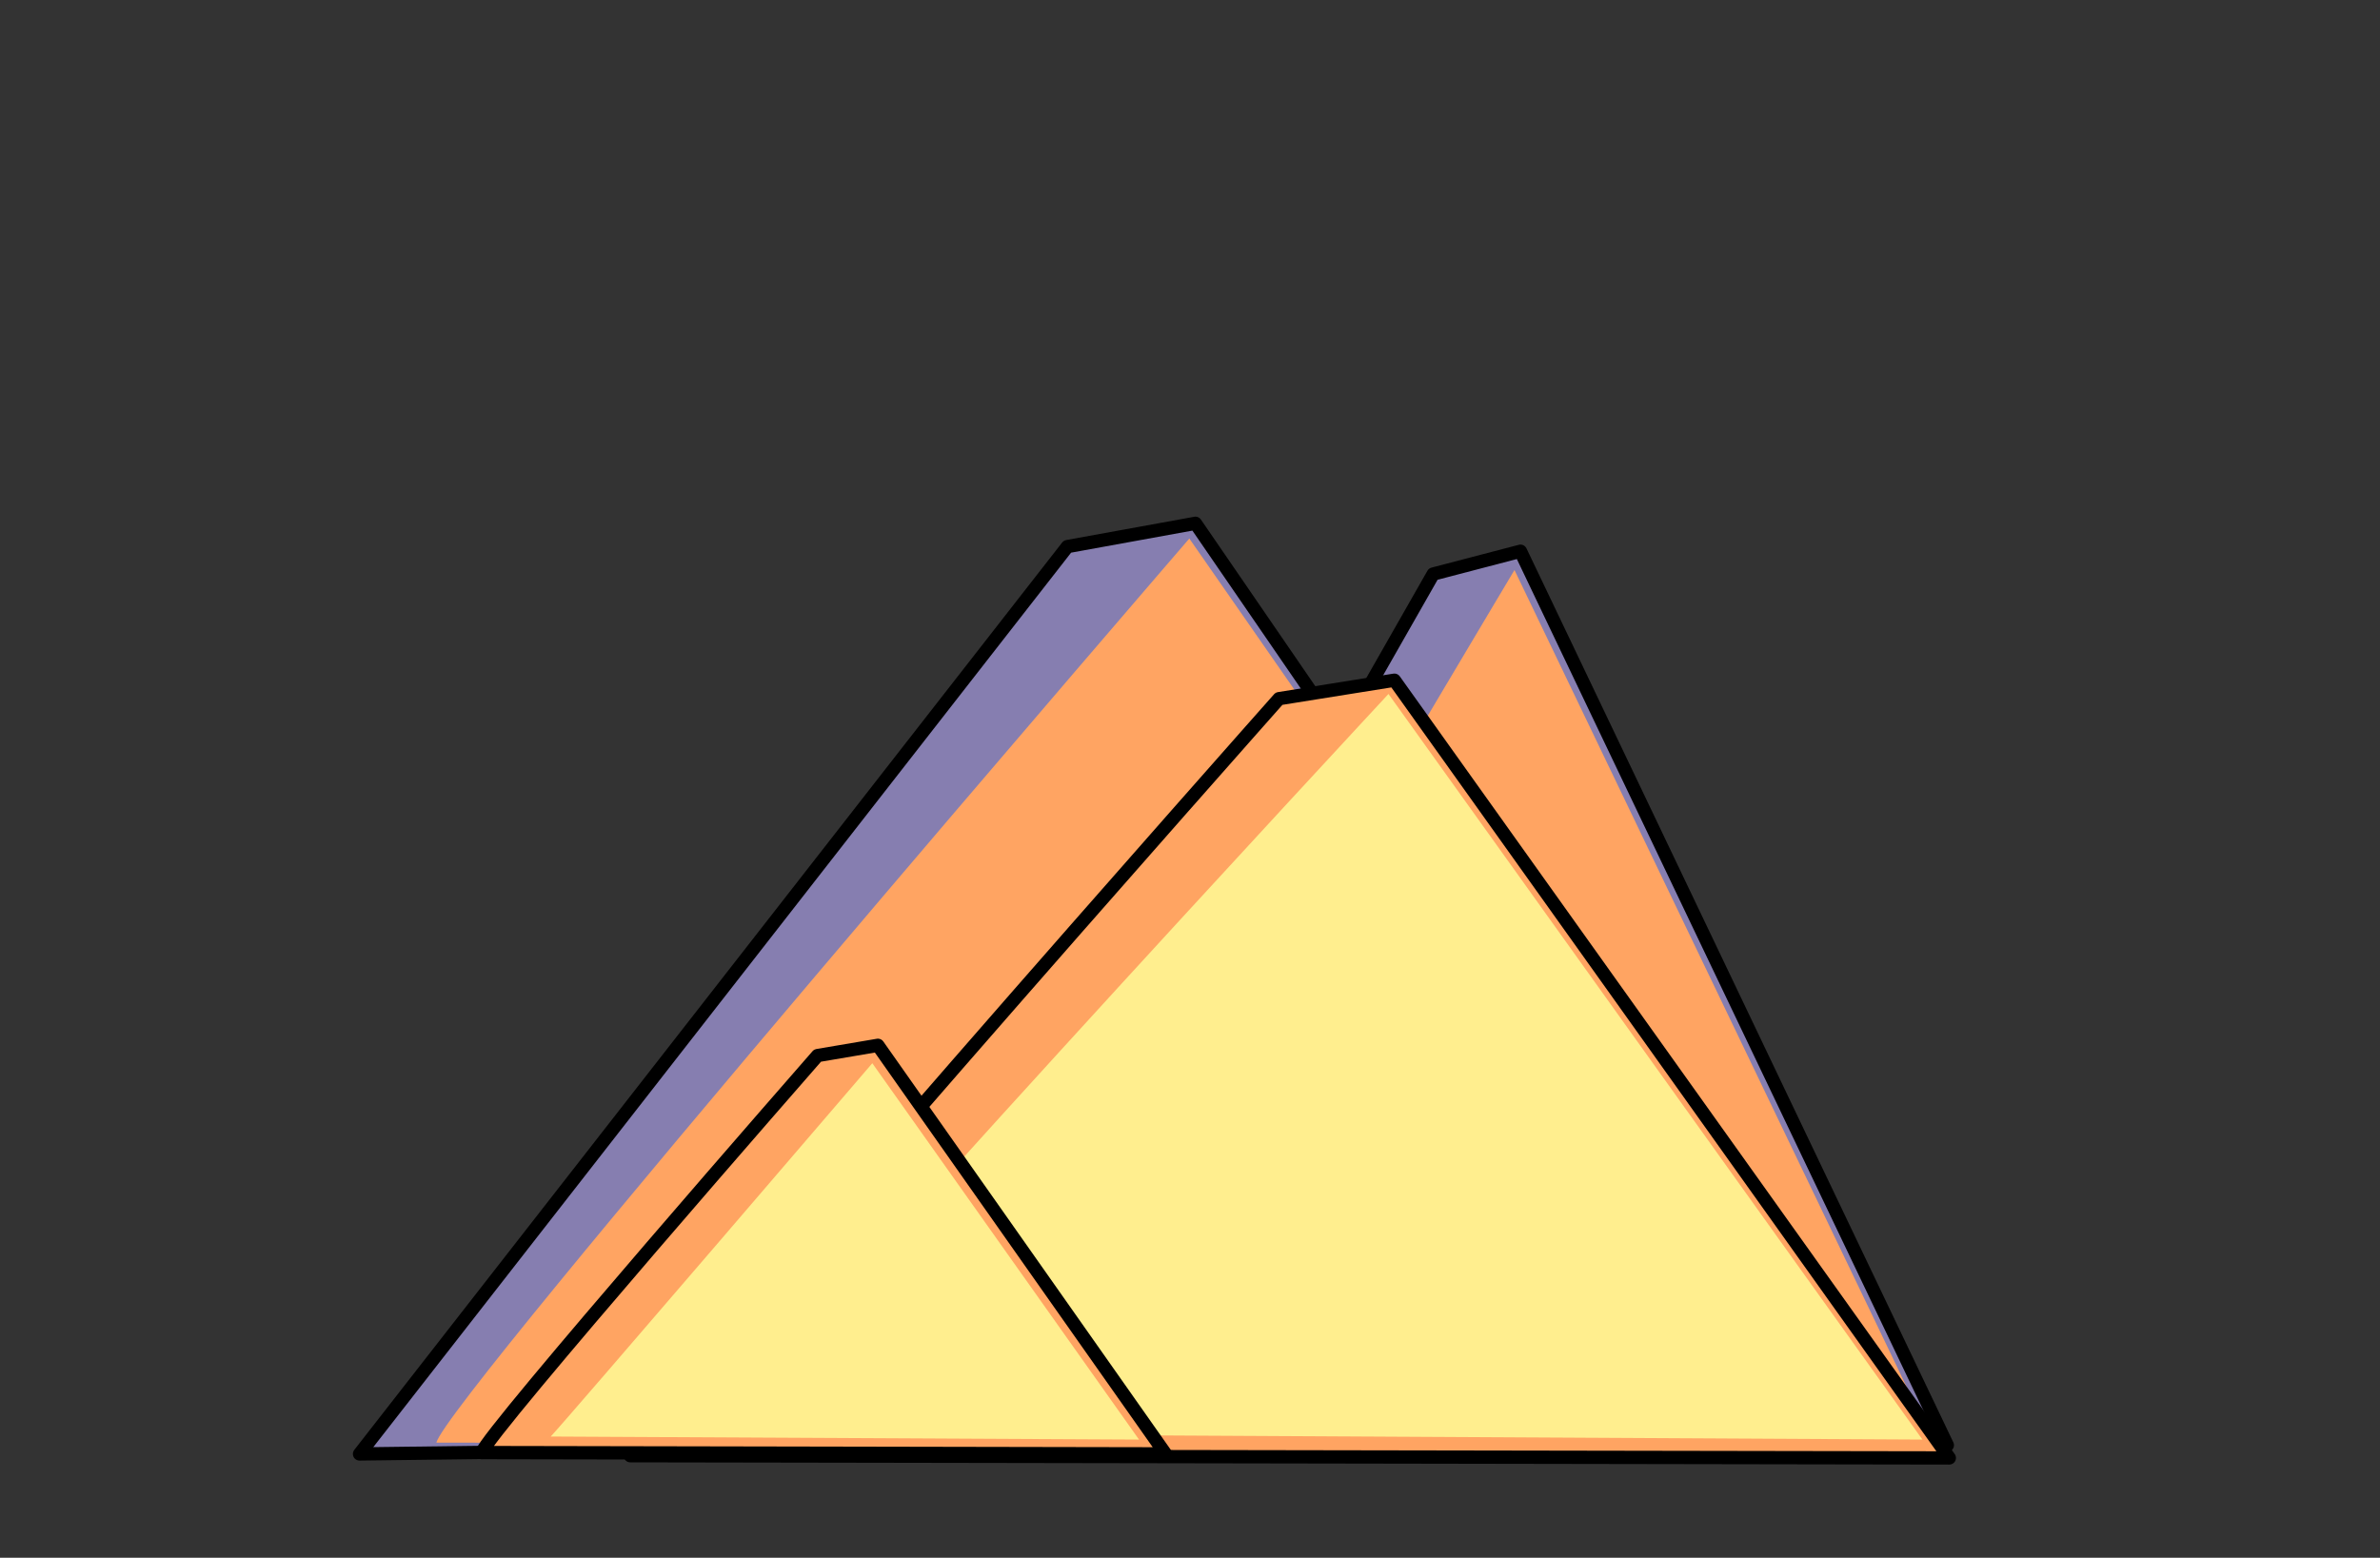<?xml version="1.0" encoding="UTF-8"?><svg xmlns="http://www.w3.org/2000/svg" viewBox="0 0 5192.97 3399.8"><rect x="0" y="0" width="5192.97" height="3399.8" fill="#333333" stroke="none"/><defs><style>.c,.d{fill:#ffa462;}.d,.e{stroke:#000;stroke-linecap:round;stroke-linejoin:round;stroke-width:29px;}.e{fill:#867eb0;}.f{fill:#ffee8e;}</style></defs><g id="a"/><g id="b"><path class="e" d="M2072.9,3161.85c13.85-89.59,1054.23-1909.01,1054.23-1909.01l190.43-49.77,931.37,1951.09-2176.03,7.69Z"/><path class="c" d="M2226.93,3114.34c13.85-89.59,1077.55-1870.23,1077.55-1870.23l890.14,1854.56-1967.69,15.67Z"/><path class="e" d="M784.49,3173.25c57.96-74.58,1544.52-1980.33,1544.52-1980.33l279.35-50.79,1366.26,1990.99-3190.13,40.14Z"/><path class="c" d="M952.19,3148.55c20.32-91.42,1642.83-1973.17,1642.83-1973.17l1374.57,1977.6-3017.4-4.43Z"/><path class="d" d="M1375.22,3177.09c19.09-77.15,1415.51-1652.26,1415.51-1652.26l251.69-40.29,1210.83,1697.4-2878.03-4.85Z"/><path class="f" d="M1584.92,3127.85c19.09-77.06,1444.63-1613.26,1444.63-1613.26l1165.06,1627.31-2609.69-14.05Z"/><path class="d" d="M1051.43,3170.25c9.57-40.2,732.41-866.5,732.41-866.5l131.64-22.33,627.6,891.68-1491.65-2.85Z"/><path class="f" d="M1201.61,3135.25c28.78-29.63,701.69-814.76,701.69-814.76l581.97,821.42-1283.67-6.65Z"/></g></svg>